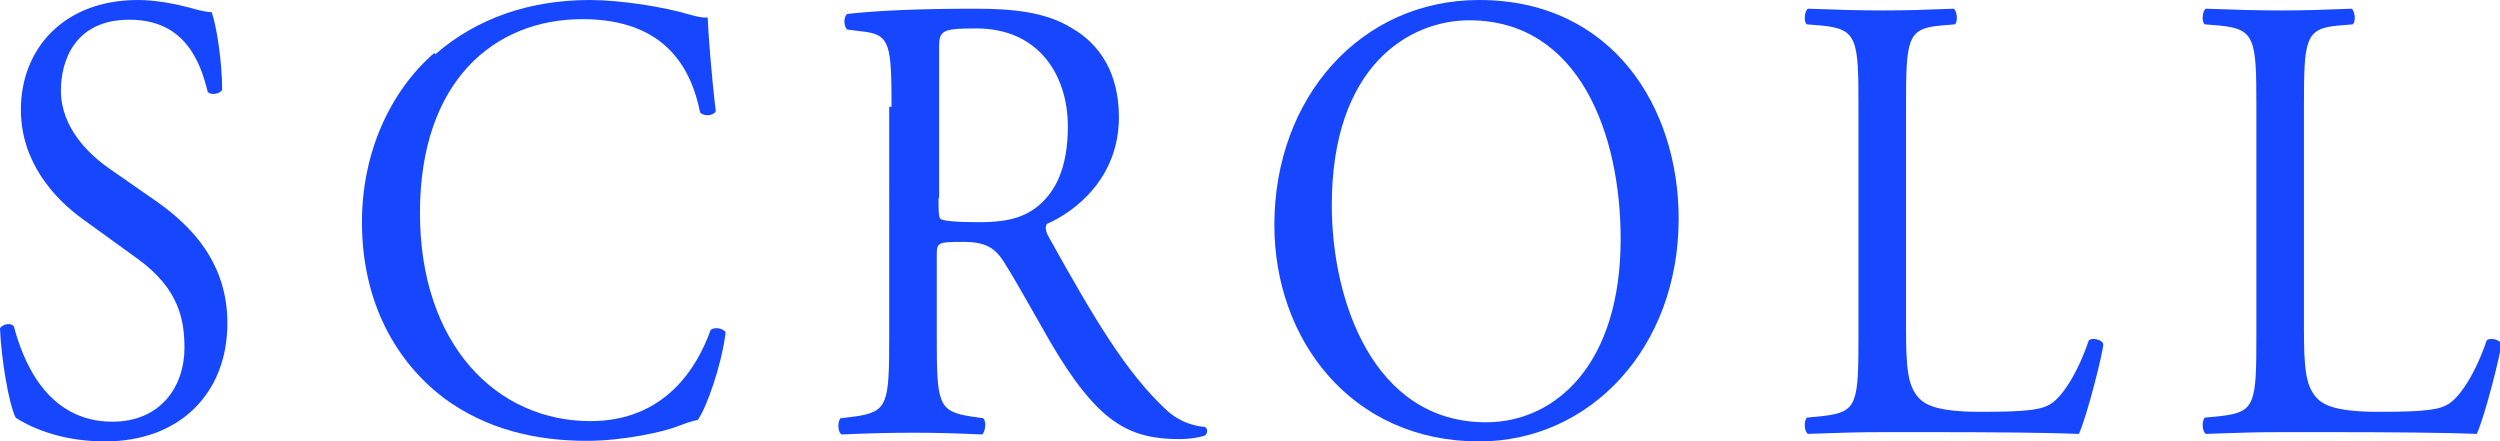 <?xml version="1.0" encoding="UTF-8"?>
<svg id="_レイヤー_2" data-name="レイヤー 2" xmlns="http://www.w3.org/2000/svg" viewBox="0 0 43.1 7.61">
  <defs>
    <style>
      .cls-1 {
        fill: #1746ff;
      }
    </style>
  </defs>
  <g id="layout">
    <g>
      <path class="cls-1" d="M1.81,7.61c-.83,0-1.36-.29-1.54-.41-.12-.24-.25-1.02-.27-1.54.05-.08.2-.1.24-.03.15.56.55,1.64,1.7,1.64.83,0,1.24-.61,1.24-1.27,0-.48-.09-1.02-.81-1.54l-.94-.68c-.5-.36-1.07-.99-1.07-1.89C.36.85,1.09,0,2.38,0c.31,0,.66.07.92.14.13.04.27.07.35.07.09.26.18.88.18,1.34-.04.07-.2.1-.25.03-.13-.53-.4-1.24-1.35-1.24s-1.18.72-1.18,1.22c0,.64.48,1.1.84,1.35l.79.55c.62.43,1.24,1.07,1.24,2.11,0,1.21-.82,2.04-2.11,2.04Z"/>
      <path class="cls-1" d="M7.5.94c.72-.63,1.64-.94,2.67-.94.53,0,1.29.12,1.75.26.12.03.19.05.28.04.01.25.06.95.14,1.62-.05.08-.2.09-.27.02-.15-.75-.59-1.61-2.03-1.61-1.52,0-2.8,1.07-2.8,3.34s1.32,3.59,2.94,3.59c1.28,0,1.84-.92,2.07-1.57.07-.06.22-.03.26.04-.07.57-.33,1.3-.48,1.51-.12.02-.24.07-.35.11-.22.09-.93.25-1.56.25-.89,0-1.74-.2-2.47-.74-.79-.6-1.41-1.61-1.41-3.03,0-1.22.5-2.27,1.25-2.92Z"/>
      <path class="cls-1" d="M15.37,1.84c0-1.05-.03-1.23-.44-1.29l-.32-.04c-.07-.05-.07-.23,0-.27.55-.06,1.24-.09,2.21-.09.61,0,1.2.05,1.65.33.48.27.82.77.82,1.54,0,1.04-.74,1.62-1.24,1.84-.05.07,0,.18.05.26.79,1.42,1.32,2.3,1.99,2.93.17.17.42.29.68.31.05.02.06.11,0,.15-.09.03-.25.06-.44.06-.84,0-1.35-.28-2.05-1.39-.26-.41-.66-1.17-.97-1.66-.15-.24-.31-.35-.7-.35-.45,0-.46.01-.46.24v1.39c0,1.16.02,1.29.59,1.38l.21.03c.06.05.04.24-.02.28-.45-.02-.78-.03-1.18-.03-.42,0-.77.01-1.24.03-.06-.03-.08-.2-.02-.28l.25-.03c.57-.08.59-.22.59-1.38V1.84ZM16.18,3.41c0,.2,0,.32.03.36.03.03.18.06.68.06.36,0,.73-.04,1.02-.29.27-.23.5-.62.5-1.36,0-.87-.49-1.69-1.58-1.69-.61,0-.64.04-.64.35v2.58Z"/>
      <path class="cls-1" d="M21.97,3.88c0-2.2,1.49-3.88,3.53-3.88,2.29,0,3.44,1.84,3.44,3.77,0,2.22-1.52,3.84-3.44,3.84-2.2,0-3.53-1.75-3.53-3.73ZM27.94,4.12c0-1.82-.72-3.77-2.61-3.77-1.03,0-2.37.78-2.37,3.19,0,1.63.71,3.74,2.66,3.74,1.19,0,2.32-.99,2.32-3.16Z"/>
      <path class="cls-1" d="M32.04,1.83c0-1.16-.02-1.33-.64-1.39l-.25-.02c-.06-.04-.04-.24.02-.27.55.02.89.03,1.29.03s.72-.01,1.22-.03c.06.03.08.23.02.27l-.24.02c-.58.05-.6.23-.6,1.39v3.83c0,.69.03.98.21,1.19.11.12.3.25,1.08.25.84,0,1.05-.04,1.21-.14.2-.13.46-.53.65-1.09.06-.06.25-.01.25.07,0,.12-.28,1.24-.42,1.54-.5-.02-1.45-.03-2.47-.03h-.91c-.42,0-.73.01-1.29.03-.06-.03-.08-.21-.02-.28l.3-.03c.57-.07.59-.22.59-1.38V1.83Z"/>
      <path class="cls-1" d="M38.9,1.83c0-1.16-.02-1.33-.64-1.39l-.25-.02c-.06-.04-.04-.24.02-.27.55.02.89.03,1.29.03s.72-.01,1.22-.03c.06.03.08.23.02.27l-.24.02c-.58.05-.6.23-.6,1.39v3.83c0,.69.03.98.21,1.19.11.12.3.25,1.08.25.84,0,1.05-.04,1.21-.14.2-.13.46-.53.65-1.09.06-.06.25-.01.25.07,0,.12-.28,1.24-.42,1.54-.5-.02-1.45-.03-2.47-.03h-.91c-.42,0-.73.01-1.29.03-.06-.03-.08-.21-.02-.28l.3-.03c.57-.07.59-.22.59-1.38V1.83Z"/>
    </g>
  </g>
</svg>